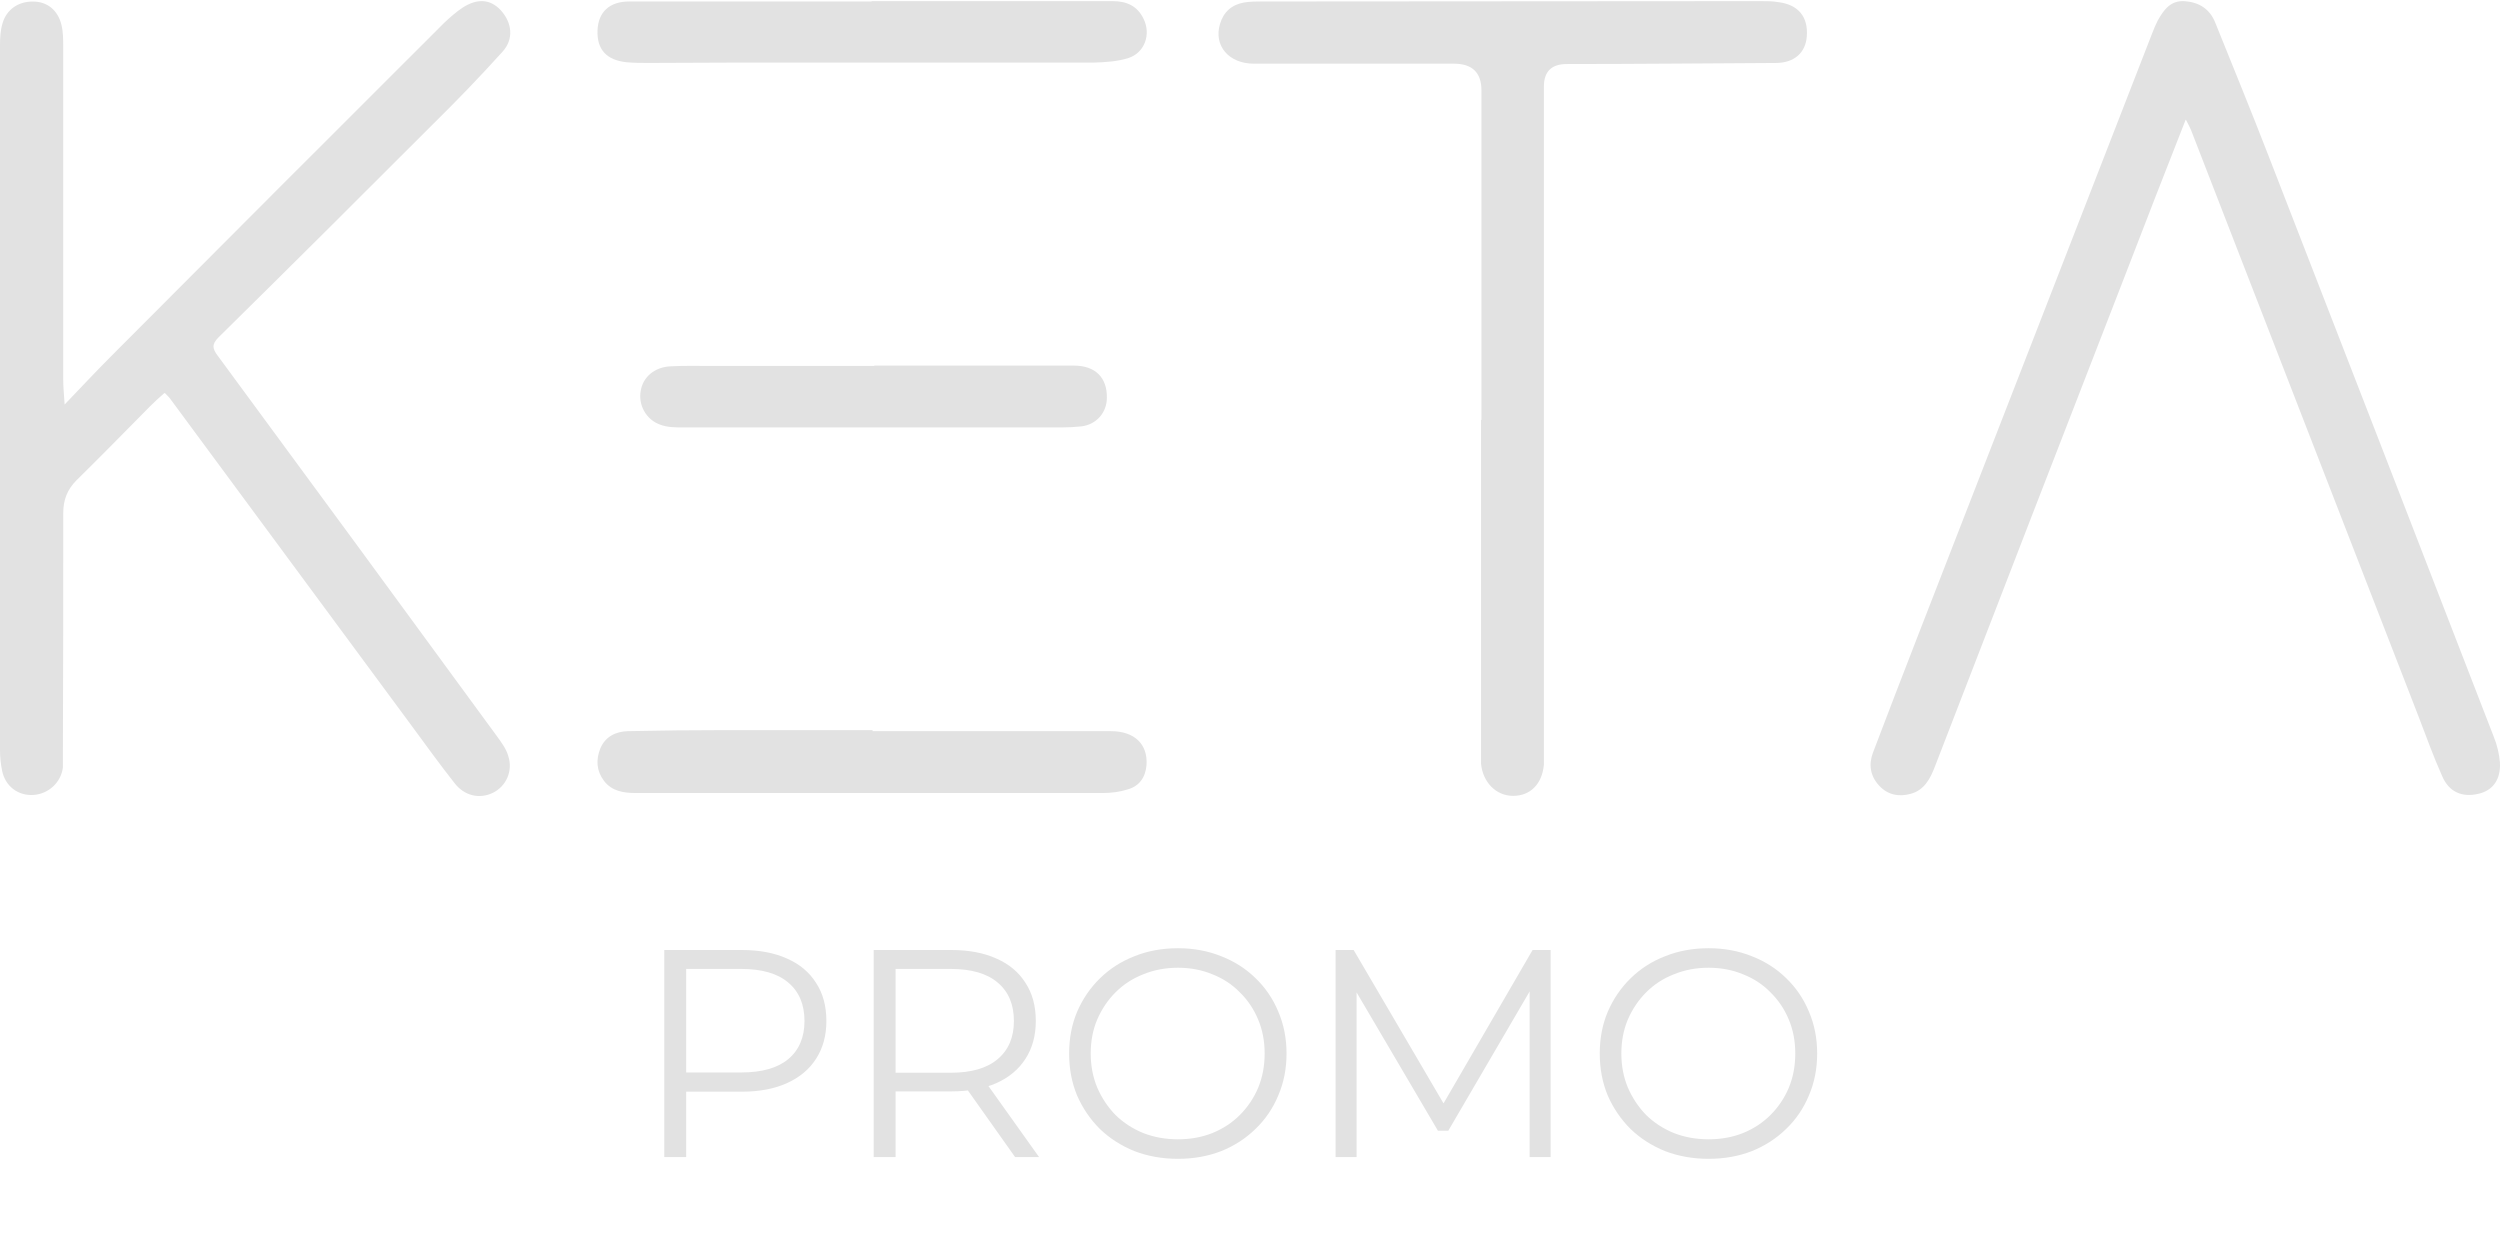 <svg width="469" height="232" viewBox="0 0 469 232" fill="none" xmlns="http://www.w3.org/2000/svg">
<path d="M163.954 68.587H201.48C205.499 68.587 207.714 70.864 207.648 74.621C207.648 77.436 205.638 79.653 202.892 79.985C201.685 80.118 200.412 80.184 199.205 80.184H128.166C126.694 80.184 125.149 80.184 123.809 79.647C121.202 78.717 119.723 75.962 120.194 73.347C120.599 70.731 122.807 68.853 125.825 68.72C128.372 68.587 130.919 68.653 133.465 68.653H164.087L163.954 68.587Z" fill="#E2E2E2"/>
<path d="M163.692 137.166H208.387C212.877 137.166 215.358 139.649 215.086 143.539C214.887 145.823 213.746 147.495 211.531 148.1C210.059 148.571 208.447 148.77 206.908 148.77H119.269C116.994 148.77 114.779 148.431 113.307 146.486C111.894 144.614 111.762 142.537 112.63 140.386C113.572 138.175 115.515 137.232 117.79 137.166C123.958 137.033 130.12 136.967 136.288 136.967H163.692V137.166Z" fill="#E2E2E2"/>
<path d="M163.553 0.21H208.719C211.398 0.21 213.408 1.146 214.548 3.563C215.954 6.451 214.747 9.869 211.736 10.872C209.66 11.542 207.379 11.675 205.17 11.741H151.091C141.308 11.741 131.525 11.741 121.743 11.808C120.337 11.808 118.931 11.808 117.525 11.675C113.771 11.277 111.96 9.265 112.093 5.707C112.225 2.288 114.301 0.277 118.055 0.277H163.486L163.553 0.21Z" fill="#E2E2E2"/>
<path d="M277.922 78.749V16.979C277.922 13.626 276.204 11.947 272.762 11.947H235.236C230.474 11.947 227.662 8.528 228.869 4.505C229.539 2.222 231.078 0.881 233.359 0.476C234.5 0.276 235.634 0.276 236.775 0.276C267.933 0.276 299.092 0.21 330.25 0.21C331.391 0.21 332.525 0.21 333.666 0.409C337.354 0.881 339.23 3.158 338.959 6.782C338.76 9.869 336.611 11.814 333.129 11.814C320.063 11.88 306.998 12.013 293.925 12.013C291.065 12.013 289.634 13.421 289.634 16.235V143.468C289.296 147.092 287.087 149.303 283.871 149.303C280.654 149.303 278.174 146.754 277.842 143.268V78.816L277.908 78.749H277.922Z" fill="#E2E2E2"/>
<path d="M410.016 22.497C406.13 32.355 402.508 41.675 398.894 51.069C386.896 81.991 374.905 112.906 362.98 143.828C362.111 146.105 360.97 148.256 358.424 148.926C356.215 149.53 354.133 149.125 352.528 147.386C350.85 145.574 350.518 143.429 351.387 141.146C354.199 133.77 357.018 126.389 359.896 119.013C374.5 81.453 389.105 43.893 403.716 6.332C404.054 5.463 404.385 4.653 404.79 3.85C405.931 1.838 407.204 0.026 409.884 0.225C412.563 0.424 414.573 1.699 415.581 4.248C418.93 12.566 422.346 20.884 425.562 29.195C439.702 65.547 453.769 101.899 467.843 138.251C468.447 139.725 468.851 141.405 468.984 143.011C469.183 146.231 467.644 148.309 464.965 148.913C461.881 149.65 459.4 148.574 458.133 145.56C456.522 141.936 455.182 138.251 453.776 134.56C439.503 97.803 425.297 61.12 411.024 24.362C410.825 23.891 410.62 23.493 410.089 22.484H410.023L410.016 22.497Z" fill="#E2E2E2"/>
<path d="M30.827 73.744C29.819 74.614 28.95 75.424 28.081 76.293C23.525 80.92 18.968 85.547 14.346 90.108C12.601 91.854 11.865 93.799 11.865 96.275C11.865 111.364 11.865 126.393 11.799 141.483V143.965C11.461 146.78 9.119 148.931 6.301 149.13C3.422 149.329 1.008 147.523 0.405 144.636C0.139 143.361 0 142.02 0 140.746V8.548C0 7.141 0.066 5.733 0.471 4.392C1.207 1.777 3.482 0.23 6.234 0.296C8.847 0.296 10.857 1.903 11.527 4.658C11.858 5.999 11.858 7.406 11.858 8.82V71.062C11.858 72.469 11.991 73.95 12.124 75.888C15.341 72.536 18.086 69.582 20.905 66.767C41.677 45.909 62.516 25.051 83.355 4.259C84.429 3.25 85.563 2.248 86.77 1.445C89.582 -0.368 91.996 -0.162 93.94 1.916C96.082 4.266 96.42 7.346 94.278 9.696C89.987 14.456 85.504 19.09 80.94 23.577C67.676 36.861 54.405 50.071 41.001 63.282C39.661 64.623 39.86 65.426 40.868 66.767C58.358 90.513 75.781 114.252 93.137 137.997C94.006 139.206 94.948 140.414 95.346 141.821C96.281 144.636 94.941 147.523 92.461 148.732C89.98 149.94 87.102 149.336 85.225 146.853C82.479 143.368 79.866 139.743 77.253 136.192C62.178 115.805 47.162 95.412 32.087 75.025C31.822 74.62 31.483 74.288 30.946 73.751H30.814L30.827 73.744Z" fill="#E2E2E2"/>
<path d="M124.619 217.063V178.22H139.157C142.45 178.22 145.28 178.756 147.648 179.829C150.015 180.865 151.828 182.382 153.086 184.379C154.38 186.34 155.028 188.726 155.028 191.538C155.028 194.275 154.38 196.643 153.086 198.64C151.828 200.601 150.015 202.118 147.648 203.191C145.28 204.263 142.45 204.8 139.157 204.8H126.894L128.725 202.858V217.063H124.619ZM128.725 203.191L126.894 201.193H139.047C142.931 201.193 145.872 200.361 147.87 198.696C149.904 196.994 150.922 194.608 150.922 191.538C150.922 188.43 149.904 186.026 147.87 184.324C145.872 182.622 142.931 181.771 139.047 181.771H126.894L128.725 179.829V203.191ZM163.907 217.063V178.22H178.445C181.738 178.22 184.568 178.756 186.935 179.829C189.303 180.865 191.116 182.382 192.374 184.379C193.668 186.34 194.316 188.726 194.316 191.538C194.316 194.275 193.668 196.643 192.374 198.64C191.116 200.601 189.303 202.118 186.935 203.191C184.568 204.226 181.738 204.744 178.445 204.744H166.182L168.013 202.858V217.063H163.907ZM190.431 217.063L180.443 202.969H184.882L194.926 217.063H190.431ZM168.013 203.191L166.182 201.248H178.334C182.219 201.248 185.16 200.398 187.157 198.696C189.192 196.994 190.209 194.608 190.209 191.538C190.209 188.43 189.192 186.026 187.157 184.324C185.16 182.622 182.219 181.771 178.334 181.771H166.182L168.013 179.829V203.191ZM220.988 217.396C218.065 217.396 215.346 216.915 212.831 215.954C210.352 214.955 208.188 213.567 206.338 211.792C204.525 209.979 203.101 207.889 202.065 205.521C201.067 203.117 200.567 200.49 200.567 197.642C200.567 194.793 201.067 192.185 202.065 189.817C203.101 187.413 204.525 185.323 206.338 183.547C208.188 181.734 210.352 180.347 212.831 179.385C215.309 178.386 218.028 177.887 220.988 177.887C223.91 177.887 226.611 178.386 229.089 179.385C231.568 180.347 233.714 181.716 235.526 183.491C237.376 185.267 238.8 187.357 239.799 189.762C240.835 192.167 241.353 194.793 241.353 197.642C241.353 200.49 240.835 203.117 239.799 205.521C238.8 207.926 237.376 210.016 235.526 211.792C233.714 213.567 231.568 214.955 229.089 215.954C226.611 216.915 223.91 217.396 220.988 217.396ZM220.988 213.734C223.318 213.734 225.464 213.345 227.425 212.569C229.422 211.755 231.143 210.626 232.585 209.184C234.065 207.704 235.212 206.002 236.026 204.079C236.84 202.118 237.247 199.972 237.247 197.642C237.247 195.311 236.84 193.184 236.026 191.26C235.212 189.299 234.065 187.598 232.585 186.155C231.143 184.675 229.422 183.547 227.425 182.77C225.464 181.956 223.318 181.549 220.988 181.549C218.657 181.549 216.493 181.956 214.495 182.77C212.498 183.547 210.759 184.675 209.279 186.155C207.836 187.598 206.69 189.299 205.839 191.26C205.025 193.184 204.618 195.311 204.618 197.642C204.618 199.935 205.025 202.062 205.839 204.023C206.69 205.984 207.836 207.704 209.279 209.184C210.759 210.626 212.498 211.755 214.495 212.569C216.493 213.345 218.657 213.734 220.988 213.734ZM250.557 217.063V178.22H253.942L271.699 208.518H269.923L287.514 178.22H290.899V217.063H286.959V184.379H287.902L271.699 212.125H269.757L253.442 184.379H254.497V217.063H250.557ZM320.535 217.396C317.613 217.396 314.894 216.915 312.378 215.954C309.899 214.955 307.735 213.567 305.886 211.792C304.073 209.979 302.649 207.889 301.613 205.521C300.614 203.117 300.114 200.49 300.114 197.642C300.114 194.793 300.614 192.185 301.613 189.817C302.649 187.413 304.073 185.323 305.886 183.547C307.735 181.734 309.899 180.347 312.378 179.385C314.857 178.386 317.576 177.887 320.535 177.887C323.458 177.887 326.158 178.386 328.637 179.385C331.115 180.347 333.261 181.716 335.074 183.491C336.923 185.267 338.348 187.357 339.346 189.762C340.382 192.167 340.9 194.793 340.9 197.642C340.9 200.49 340.382 203.117 339.346 205.521C338.348 207.926 336.923 210.016 335.074 211.792C333.261 213.567 331.115 214.955 328.637 215.954C326.158 216.915 323.458 217.396 320.535 217.396ZM320.535 213.734C322.866 213.734 325.011 213.345 326.972 212.569C328.97 211.755 330.69 210.626 332.133 209.184C333.612 207.704 334.759 206.002 335.573 204.079C336.387 202.118 336.794 199.972 336.794 197.642C336.794 195.311 336.387 193.184 335.573 191.26C334.759 189.299 333.612 187.598 332.133 186.155C330.69 184.675 328.97 183.547 326.972 182.77C325.011 181.956 322.866 181.549 320.535 181.549C318.204 181.549 316.04 181.956 314.043 182.77C312.045 183.547 310.306 184.675 308.827 186.155C307.384 187.598 306.237 189.299 305.386 191.26C304.572 193.184 304.165 195.311 304.165 197.642C304.165 199.935 304.572 202.062 305.386 204.023C306.237 205.984 307.384 207.704 308.827 209.184C310.306 210.626 312.045 211.755 314.043 212.569C316.04 213.345 318.204 213.734 320.535 213.734Z" fill="#E2E2E2"/>
</svg>
